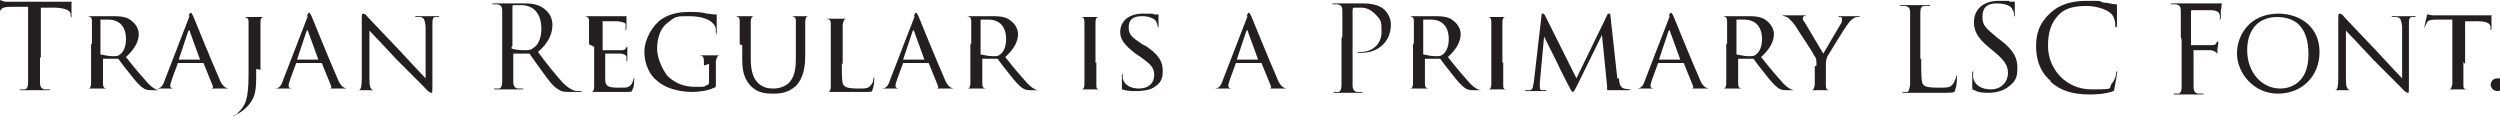 <?xml version="1.0" encoding="UTF-8"?>
<svg id="Layer_1" xmlns="http://www.w3.org/2000/svg" version="1.1" viewBox="0 0 293.7 13.7">
  <!-- Generator: Adobe Illustrator 29.1.0, SVG Export Plug-In . SVG Version: 2.1.0 Build 142)  -->
  <defs>
    <style>
      .st0 {
        fill: #231f20;
      }
    </style>
  </defs>
  <path class="st0" d="M4.7,6.7c0,1.3,0,2.5,0,3,0,.4.1.7.5.8.2,0,.5,0,.6,0s.1,0,.1,0c0,0,0,.1-.2.1-.8,0-1.7,0-1.7,0s-1,0-1.4,0-.2,0-.2-.1,0,0,.1,0c.1,0,.3,0,.4,0,.3,0,.4-.4.4-.8,0-.6,0-1.7,0-3V.8H1.4c-.9,0-1.2.1-1.4.5-.2.2-.2.3-.2.4,0,.1,0,.1-.1.1s0,0,0-.1C-.4,1.6-.2.4-.1.3c0,0,0-.3.1-.3,0,0,.2.1.6.2.4,0,.9,0,1.1,0h5.3c.4,0,.8,0,1,0,.2,0,.3,0,.4,0s0,0,0,.2c0,.4,0,1.4,0,1.5s0,.2,0,.2,0,0-.1-.2v-.2c0-.4-.4-.7-1.7-.8h-1.8s0,5.9,0,5.9Z"/>
  <path class="st0" d="M10.8,5.2c0-1.8,0-2.2,0-2.6,0-.4,0-.6-.5-.7,0,0-.3,0-.4,0s0,0,0,0c0,0,0,0,.2,0,.6,0,1.4,0,1.5,0,.1,0,1.2,0,1.5,0,.8,0,1.7,0,2.3.5.3.2.9.8.9,1.6s-.4,1.7-1.5,2.7c1,1.3,1.9,2.3,2.6,3.1.7.7,1.1.8,1.4.8.2,0,.4,0,.4,0s.1,0,.1,0c0,0,0,0-.3,0h-.8c-.7,0-1,0-1.3-.2-.5-.3-1-.9-1.7-1.8-.5-.6-1.1-1.4-1.3-1.7,0,0,0,0-.2,0h-1.6c0,0,0,0,0,0v.3c0,1.1,0,2.1,0,2.6,0,.4.1.6.5.6.2,0,.4,0,.5,0s0,0,0,0,0,0-.2,0c-.7,0-1.5,0-1.5,0s-.8,0-1.2,0-.2,0-.2,0,0,0,0,0c.1,0,.3,0,.4,0,.2,0,.3-.3.3-.6,0-.5,0-1.4,0-2.6v-2.1ZM11.8,6.2c0,0,0,.1,0,.2.2,0,.8.2,1.4.2s.6,0,.9-.2c.4-.3.7-.9.7-1.8,0-1.5-.8-2.3-2.1-2.3s-.8,0-.9,0c0,0,0,0,0,.1v3.8Z"/>
  <path class="st0" d="M22.1,2c.2-.4.2-.5.3-.5.1,0,.2.2.3.4.2.5,2.2,5.4,3,7.2.4,1.1.8,1.2,1.1,1.3.2,0,.4,0,.5,0s.2,0,.2,0-.1,0-.3,0-1.1,0-1.9,0c-.2,0-.4,0-.4,0s0,0,0,0c0,0,.2-.1.1-.3l-1.1-2.7c0,0,0,0-.1,0h-2.8c0,0,0,0-.1,0l-.7,1.9c-.1.3-.2.6-.2.8s.2.3.4.3h.1c0,0,.1,0,.1,0s0,0-.2,0c-.3,0-1,0-1.1,0s-.7,0-1.2,0-.2,0-.2,0,0,0,.1,0c0,0,.3,0,.4,0,.6,0,.8-.5,1-1.1l2.9-7.5ZM23.5,7c0,0,0,0,0,0l-1.2-3.3c0-.2-.1-.2-.2,0l-1.1,3.3c0,0,0,0,0,0h2.5Z"/>
  <path class="st0" d="M30.1,8.1c0,1.9,0,2.7-.4,3.5-.3.6-.8,1.2-1.8,1.8-.2.1-.4.2-.5.3,0,0,0,0,0,0s0,0,0,0,0-.1.2-.2c.2,0,.3-.2.4-.3.8-.8,1.2-1.4,1.2-4.5v-3.4c0-1.8,0-2.2,0-2.6,0-.4,0-.6-.5-.7,0,0-.3,0-.4,0s0,0,0,0c0,0,0,0,.2,0,.6,0,1.4,0,1.4,0s.8,0,1.2,0,.2,0,.2,0,0,0,0,0c0,0-.2,0-.3,0-.3,0-.4.2-.4.7,0,.4,0,.7,0,2.6v2.9Z"/>
  <path class="st0" d="M36,2c.2-.4.2-.5.3-.5.1,0,.2.2.3.4.2.5,2.2,5.4,3,7.2.4,1.1.8,1.2,1.1,1.3.2,0,.4,0,.5,0s.2,0,.2,0-.1,0-.3,0-1.1,0-1.9,0c-.2,0-.4,0-.4,0s0,0,0,0c0,0,.2-.1.1-.3l-1.1-2.7c0,0,0,0-.1,0h-2.8c0,0,0,0-.1,0l-.7,1.9c-.1.3-.2.6-.2.8s.2.3.4.3h.1c0,0,.1,0,.1,0s0,0-.2,0c-.3,0-1,0-1.1,0s-.7,0-1.2,0-.2,0-.2,0,0,0,.1,0c0,0,.3,0,.4,0,.6,0,.8-.5,1-1.1l2.9-7.5ZM37.4,7c0,0,0,0,0,0l-1.2-3.3c0-.2-.1-.2-.2,0l-1.1,3.3c0,0,0,0,0,0h2.5Z"/>
  <path class="st0" d="M43.4,9.2c0,1,.1,1.3.5,1.4.2,0,.5,0,.6,0s0,0,0,0,0,0-.2,0c-.7,0-1.2,0-1.3,0s-.6,0-1.2,0-.2,0-.2,0,0,0,0,0c0,0,.3,0,.5,0,.3,0,.4-.4.4-1.5V2.2c0-.5,0-.6.2-.6.1,0,.4.2.5.4.2.2,2,2.1,3.9,4.1,1.2,1.3,2.5,2.7,2.9,3.1V3.1c-.1-.8-.2-1-.6-1.1-.2,0-.5,0-.6,0s0,0,0-.1c0,0,0,0,.2,0,.6,0,1.1,0,1.3,0s.5,0,1.1,0,.2,0,.2,0,0,.1-.1.1-.2,0-.3,0c-.4,0-.4.3-.4,1v7c0,.8,0,.9-.1.9-.1,0-.3,0-.9-.7-.1-.1-1.9-1.9-3.2-3.2-1.4-1.5-2.8-3-3.2-3.4v5.6Z"/>
  <path class="st0" d="M59,4.3c0-2.2,0-2.6,0-3,0-.5-.1-.7-.6-.8-.1,0-.4,0-.5,0s-.1,0-.1,0c0,0,0-.1.2-.1.6,0,1.5,0,1.6,0,.2,0,1.2,0,1.7,0,.9,0,1.8,0,2.6.6.4.3,1,.9,1,1.9s-.4,2.1-1.7,3.2c1.1,1.5,2.1,2.7,2.9,3.6.8.8,1.4,1,1.7,1,.3,0,.5,0,.5,0s.1,0,.1,0c0,0,0,.1-.3.1h-1c-.8,0-1.1,0-1.5-.3-.6-.3-1.1-1-1.9-2.1-.6-.8-1.2-1.7-1.5-2.1,0,0,0,0-.2,0h-1.7c0,0,0,0,0,0v.3c0,1.3,0,2.5,0,3,0,.4.1.7.5.8.2,0,.5,0,.6,0s.1,0,.1,0c0,0,0,.1-.2.1-.8,0-1.7,0-1.7,0s-.9,0-1.3,0-.2,0-.2-.1,0,0,.1,0c.1,0,.3,0,.4,0,.3,0,.4-.4.4-.8,0-.6,0-1.7,0-3v-2.5ZM60.1,5.5c0,0,0,.1,0,.2.2.1.9.2,1.5.2s.7,0,1.1-.3c.5-.3.9-1.1.9-2.2,0-1.8-.9-2.8-2.4-2.8s-.8,0-.9,0c0,0-.1,0-.1.2v4.6Z"/>
  <path class="st0" d="M69.2,5.2c0-1.8,0-2.2,0-2.6,0-.4,0-.6-.5-.7,0,0-.3,0-.4,0s0,0,0,0c0,0,0,0,.2,0,.6,0,1.4,0,1.4,0s2.7,0,2.9,0c.2,0,.5,0,.6,0,0,0,.1,0,.2,0s0,0,0,.1c0,0,0,.2,0,.6,0,.1,0,.6,0,.8,0,0,0,.1-.1.1s0,0,0-.2,0-.3,0-.4c0-.2-.2-.3-.9-.4-.2,0-1.6,0-1.8,0s0,0,0,.1v3.2c0,0,0,.1,0,.1.2,0,1.8,0,2.1,0,.3,0,.5,0,.6-.2s.1-.2.2-.2,0,0,0,0,0,.3,0,.7c0,.2,0,.7,0,.8s0,.2-.1.2,0,0,0-.1c0-.1,0-.2,0-.4,0-.2-.2-.3-.6-.4-.3,0-1.7,0-1.9,0s0,0,0,0v1c0,.4,0,1.8,0,2,0,.8.3,1,1.5,1s.9,0,1.2-.1c.3-.1.5-.4.6-.8,0-.1,0-.2.1-.2s0,0,0,.2,0,.9-.2,1.1c0,.3-.2.3-.7.3-.9,0-1.6,0-2.1,0-.5,0-.8,0-1,0s-.3,0-.5,0c-.2,0-.5,0-.7,0s-.2,0-.2,0,0,0,0,0c.1,0,.3,0,.4,0,.2,0,.3-.3.3-.6,0-.5,0-1.4,0-2.6v-2.1Z"/>
  <path class="st0" d="M82.7,7.7c0-1,0-1.1-.5-1.2,0,0-.3,0-.4,0s0,0,0,0c0,0,0,0,.2,0,.6,0,1.4,0,1.5,0s.8,0,1.2,0,.2,0,.2,0,0,0,0,0c0,0-.2,0-.3,0-.3,0-.4.2-.5.7,0,.4,0,.7,0,1.2v1.3c0,.5,0,.6-.2.6-.8.4-1.9.5-2.6.5s-2.7-.1-4.1-1.3c-.8-.6-1.5-1.9-1.5-3.4s1-3.2,2.1-3.9c1.1-.7,2.3-.8,3.3-.8s1.7.1,1.9.2c.3,0,.7.1,1,.1s.2,0,.2.1c0,.2,0,.5,0,1.7s0,.3-.1.3,0,0,0-.2c0-.2,0-.5-.3-.8-.3-.4-1.2-.9-2.8-.9s-1.6,0-2.6.8c-.7.5-1.2,1.6-1.2,3s.9,2.9,1.3,3.3c1,.9,2,1.2,3.2,1.2s1,0,1.3-.2c.2,0,.3-.1.3-.4v-2.1Z"/>
  <path class="st0" d="M86.9,5.2c0-1.8,0-2.2,0-2.6,0-.4,0-.6-.5-.7,0,0-.3,0-.4,0s0,0,0,0c0,0,0,0,.2,0,.6,0,1.3,0,1.4,0s.9,0,1.2,0,.2,0,.2,0,0,0-.1,0c0,0-.2,0-.3,0-.3,0-.4.3-.4.7,0,.4,0,.7,0,2.6v1.7c0,1.7.4,2.4.9,2.9.6.5,1.1.6,1.8.6s1.5-.3,1.9-.8c.6-.7.7-1.7.7-2.9v-1.5c0-1.8,0-2.2,0-2.6,0-.4,0-.6-.5-.7,0,0-.3,0-.4,0s0,0,0,0c0,0,0,0,.2,0,.5,0,1.3,0,1.3,0s.7,0,1,0,.2,0,.2,0,0,0,0,0c0,0-.2,0-.3,0-.3,0-.4.3-.4.7,0,.4,0,.7,0,2.6v1.3c0,1.3-.2,2.7-1.1,3.6-.9.8-1.8.9-2.6.9s-1.7,0-2.6-.8c-.6-.6-1.1-1.4-1.1-3.1v-1.8Z"/>
  <path class="st0" d="M98.9,7.4c0,1.8,0,2.5.3,2.7.2.2.7.3,1.6.3s1.2,0,1.5-.4c.2-.2.3-.4.3-.7,0,0,0-.2.1-.2s0,0,0,.2,0,.8-.2,1.2c0,.3-.1.3-.8.3s-1.6,0-2.1,0c-.6,0-1,0-1.3,0s-.3,0-.5,0c-.3,0-.5,0-.7,0s-.2,0-.2,0,0,0,0,0c.1,0,.3,0,.4,0,.2,0,.3-.3.3-.6,0-.5,0-1.4,0-2.6v-2.1c0-1.8,0-2.2,0-2.6,0-.4,0-.6-.5-.7,0,0-.3,0-.4,0s0,0,0,0c0,0,0,0,.2,0,.6,0,1.3,0,1.4,0s1,0,1.4,0,.2,0,.2,0,0,0,0,0c0,0-.3,0-.4,0-.4,0-.4.3-.5.7,0,.4,0,.7,0,2.6v2.1Z"/>
  <path class="st0" d="M107.3,2c.2-.4.2-.5.3-.5.1,0,.2.2.3.4.2.5,2.2,5.4,3,7.2.4,1.1.8,1.2,1.1,1.3.2,0,.4,0,.5,0s.2,0,.2,0-.1,0-.3,0-1.1,0-1.9,0c-.2,0-.4,0-.4,0s0,0,0,0c0,0,.2-.1.1-.3l-1.1-2.7c0,0,0,0-.1,0h-2.8c0,0,0,0-.1,0l-.7,1.9c-.1.3-.2.6-.2.8s.2.3.4.3h.1c0,0,.1,0,.1,0s0,0-.2,0c-.3,0-1,0-1.1,0s-.7,0-1.2,0-.2,0-.2,0,0,0,.1,0c0,0,.3,0,.4,0,.6,0,.8-.5,1-1.1l2.9-7.5ZM108.6,7c0,0,0,0,0,0l-1.2-3.3c0-.2-.1-.2-.2,0l-1.1,3.3c0,0,0,0,0,0h2.5Z"/>
  <path class="st0" d="M114.1,5.2c0-1.8,0-2.2,0-2.6,0-.4,0-.6-.5-.7,0,0-.3,0-.4,0s0,0,0,0c0,0,0,0,.2,0,.6,0,1.4,0,1.5,0,.1,0,1.2,0,1.5,0,.8,0,1.7,0,2.3.5.3.2.9.8.9,1.6s-.4,1.7-1.5,2.7c1,1.3,1.9,2.3,2.6,3.1.7.7,1.1.8,1.4.8.2,0,.4,0,.4,0s.1,0,.1,0c0,0,0,0-.3,0h-.8c-.7,0-1,0-1.3-.2-.5-.3-1-.9-1.7-1.8-.5-.6-1.1-1.4-1.3-1.7,0,0,0,0-.2,0h-1.6c0,0,0,0,0,0v.3c0,1.1,0,2.1,0,2.6,0,.4.1.6.5.6.2,0,.4,0,.5,0s0,0,0,0,0,0-.2,0c-.7,0-1.5,0-1.5,0s-.8,0-1.2,0-.2,0-.2,0,0,0,0,0c.1,0,.3,0,.4,0,.2,0,.3-.3.3-.6,0-.5,0-1.4,0-2.6v-2.1ZM115.2,6.2c0,0,0,.1,0,.2.2,0,.8.2,1.4.2s.6,0,.9-.2c.4-.3.7-.9.7-1.8,0-1.5-.8-2.3-2.1-2.3s-.8,0-.9,0c0,0,0,0,0,.1v3.8Z"/>
  <path class="st0" d="M128.8,7.3c0,1.1,0,2.1,0,2.6,0,.4,0,.6.4.6.2,0,.4,0,.6,0s0,0,0,0,0,0-.2,0c-.7,0-1.5,0-1.5,0s-.8,0-1.2,0-.2,0-.2,0,0,0,0,0c.1,0,.3,0,.4,0,.2,0,.3-.3.3-.6,0-.5,0-1.4,0-2.6v-2.1c0-1.8,0-2.2,0-2.6,0-.4-.1-.6-.4-.6-.1,0-.3,0-.4,0s0,0,0,0c0,0,0,0,.2,0,.4,0,1.2,0,1.2,0s.9,0,1.2,0,.2,0,.2,0,0,0,0,0c0,0-.2,0-.3,0-.3,0-.4.2-.4.7,0,.4,0,.7,0,2.6v2.1Z"/>
  <path class="st0" d="M132,10.6c-.2,0-.2-.1-.2-.4,0-.6,0-1.1,0-1.3,0-.1,0-.2,0-.2s.1,0,.1.1,0,.3,0,.4c.2.9,1.1,1.2,1.9,1.2,1.2,0,1.8-.7,1.8-1.6s-.5-1.3-1.6-2.1l-.6-.4c-1.3-1-1.8-1.7-1.8-2.5,0-1.4,1.1-2.2,2.7-2.2s1,0,1.3.1c.2,0,.3,0,.4,0s.1,0,.1,0,0,.4,0,1.3,0,.3,0,.3,0,0-.1-.2c0-.1-.1-.5-.2-.6,0-.1-.5-.6-1.6-.6s-1.6.4-1.6,1.3.4,1.2,1.6,2l.4.2c1.5,1,2,1.8,2,2.9s-.3,1.5-1.1,2c-.5.3-1.3.4-2,.4s-1.3,0-1.8-.3Z"/>
  <path class="st0" d="M146.4,2c.2-.4.2-.5.3-.5.1,0,.2.2.3.4.2.5,2.2,5.4,3,7.2.4,1.1.8,1.2,1.1,1.3.2,0,.4,0,.5,0s.2,0,.2,0-.1,0-.3,0-1.1,0-1.9,0c-.2,0-.4,0-.4,0s0,0,0,0c0,0,.2-.1.1-.3l-1.1-2.7c0,0,0,0-.1,0h-2.8c0,0,0,0-.1,0l-.7,1.9c-.1.3-.2.6-.2.8s.2.3.4.3h.1c0,0,.1,0,.1,0s0,0-.2,0c-.3,0-1,0-1.1,0s-.7,0-1.2,0-.2,0-.2,0,0,0,.1,0c0,0,.3,0,.4,0,.6,0,.8-.5,1-1.1l2.9-7.5ZM147.8,7c0,0,0,0,0,0l-1.2-3.3c0-.2-.1-.2-.2,0l-1.1,3.3c0,0,0,0,0,0h2.5Z"/>
  <path class="st0" d="M157.7,4.3c0-2.2,0-2.6,0-3,0-.5-.1-.7-.6-.8-.1,0-.4,0-.5,0s-.1,0-.1,0c0,0,0-.1.2-.1.6,0,1.5,0,1.6,0,.3,0,1.1,0,1.8,0,1.8,0,2.4.6,2.6.8.3.3.7.9.7,1.7,0,2-1.5,3.3-3.4,3.3s-.2,0-.3,0c0,0-.2,0-.2,0,0-.1,0-.1.4-.1,1.4,0,2.4-1,2.4-2.3s0-1.4-.8-2.2-1.6-.7-1.9-.7-.5,0-.6,0c0,0-.1.1-.1.3v5.8c0,1.3,0,2.5,0,3,0,.4.1.7.5.8.2,0,.5,0,.6,0s.1,0,.1,0c0,0,0,.1-.2.1-.8,0-1.7,0-1.7,0s-.9,0-1.3,0-.2,0-.2-.1,0,0,.1,0c.1,0,.3,0,.4,0,.3,0,.4-.4.4-.8,0-.6,0-1.7,0-3v-2.5Z"/>
  <path class="st0" d="M166.1,5.2c0-1.8,0-2.2,0-2.6,0-.4,0-.6-.5-.7,0,0-.3,0-.4,0s0,0,0,0c0,0,0,0,.2,0,.6,0,1.4,0,1.5,0,.1,0,1.2,0,1.5,0,.8,0,1.7,0,2.3.5.3.2.9.8.9,1.6s-.4,1.7-1.5,2.7c1,1.3,1.9,2.3,2.6,3.1.7.7,1.1.8,1.4.8.2,0,.4,0,.4,0s.1,0,.1,0c0,0,0,0-.3,0h-.8c-.7,0-1,0-1.3-.2-.5-.3-1-.9-1.7-1.8-.5-.6-1.1-1.4-1.3-1.7,0,0,0,0-.2,0h-1.6c0,0,0,0,0,0v.3c0,1.1,0,2.1,0,2.6,0,.4.1.6.5.6.2,0,.4,0,.5,0s0,0,0,0,0,0-.2,0c-.7,0-1.5,0-1.5,0s-.8,0-1.2,0-.2,0-.2,0,0,0,0,0c.1,0,.3,0,.4,0,.2,0,.3-.3.3-.6,0-.5,0-1.4,0-2.6v-2.1ZM167.2,6.2c0,0,0,.1,0,.2.2,0,.8.2,1.4.2s.6,0,.9-.2c.4-.3.7-.9.7-1.8,0-1.5-.8-2.3-2.1-2.3s-.8,0-.9,0c0,0,0,0,0,.1v3.8Z"/>
  <path class="st0" d="M176.6,7.3c0,1.1,0,2.1,0,2.6,0,.4,0,.6.4.6.2,0,.4,0,.6,0s0,0,0,0,0,0-.2,0c-.7,0-1.5,0-1.5,0s-.8,0-1.2,0-.2,0-.2,0,0,0,0,0c.1,0,.3,0,.4,0,.2,0,.3-.3.3-.6,0-.5,0-1.4,0-2.6v-2.1c0-1.8,0-2.2,0-2.6,0-.4-.1-.6-.4-.6-.1,0-.3,0-.4,0s0,0,0,0c0,0,0,0,.2,0,.4,0,1.2,0,1.2,0s.9,0,1.2,0,.2,0,.2,0,0,0,0,0c0,0-.2,0-.3,0-.3,0-.4.2-.4.7,0,.4,0,.7,0,2.6v2.1Z"/>
  <path class="st0" d="M190.2,9.2c0,.4.1,1.1.6,1.2.4.1.7.1.8.1s0,0,0,0-.1.1-.3.1c-.3,0-1.7,0-2.1,0-.3,0-.4,0-.4-.1s0,0,0,0c0,0,0-.2,0-.4l-.6-6h0l-3,6.1c-.3.5-.3.6-.4.6s-.2-.1-.4-.5c-.3-.6-1.1-2.1-1.4-2.8-.4-.8-1.4-2.8-1.6-3.2h0l-.5,5.4c0,.2,0,.4,0,.6s.1.3.3.3c.2,0,.4,0,.5,0s0,0,0,0c0,0,0,.1-.2.1-.5,0-1.1,0-1.1,0s-.7,0-1,0-.2,0-.2-.1,0,0,.1,0c0,0,.2,0,.4,0,.4,0,.4-.5.5-1l.9-7.8c0-.1,0-.2.1-.2s.2,0,.3.2l3.7,7.4,3.6-7.4c0-.1.1-.2.2-.2s.2,0,.2.3l.8,7.3Z"/>
  <path class="st0" d="M196,2c.2-.4.2-.5.3-.5.1,0,.2.2.3.4.2.5,2.2,5.4,3,7.2.4,1.1.8,1.2,1.1,1.3.2,0,.4,0,.5,0s.2,0,.2,0-.1,0-.3,0-1.1,0-1.9,0c-.2,0-.4,0-.4,0s0,0,0,0c0,0,.2-.1.1-.3l-1.1-2.7c0,0,0,0-.1,0h-2.8c0,0,0,0-.1,0l-.7,1.9c-.1.3-.2.6-.2.8s.2.3.4.3h.1c0,0,.1,0,.1,0s0,0-.2,0c-.3,0-1,0-1.1,0s-.7,0-1.2,0-.2,0-.2,0,0,0,.1,0c0,0,.3,0,.4,0,.6,0,.8-.5,1-1.1l2.9-7.5ZM197.4,7c0,0,0,0,0,0l-1.2-3.3c0-.2-.1-.2-.2,0l-1.1,3.3c0,0,0,0,0,0h2.5Z"/>
  <path class="st0" d="M202.9,5.2c0-1.8,0-2.2,0-2.6,0-.4,0-.6-.5-.7,0,0-.3,0-.4,0s0,0,0,0c0,0,0,0,.2,0,.6,0,1.4,0,1.5,0,.1,0,1.2,0,1.5,0,.8,0,1.7,0,2.3.5.3.2.9.8.9,1.6s-.4,1.7-1.5,2.7c1,1.3,1.9,2.3,2.6,3.1.7.7,1.1.8,1.4.8.2,0,.4,0,.4,0s.1,0,.1,0c0,0,0,0-.3,0h-.8c-.7,0-1,0-1.3-.2-.5-.3-1-.9-1.7-1.8-.5-.6-1.1-1.4-1.3-1.7,0,0,0,0-.2,0h-1.6c0,0,0,0,0,0v.3c0,1.1,0,2.1,0,2.6,0,.4.1.6.5.6.2,0,.4,0,.5,0s0,0,0,0,0,0-.2,0c-.7,0-1.5,0-1.5,0s-.8,0-1.2,0-.2,0-.2,0,0,0,0,0c.1,0,.3,0,.4,0,.2,0,.3-.3.3-.6,0-.5,0-1.4,0-2.6v-2.1ZM204,6.2c0,0,0,.1,0,.2.2,0,.8.2,1.4.2s.6,0,.9-.2c.4-.3.7-.9.7-1.8,0-1.5-.8-2.3-2.1-2.3s-.8,0-.9,0c0,0,0,0,0,.1v3.8Z"/>
  <path class="st0" d="M213.4,7.7c0-.6,0-.9-.3-1.2,0-.2-1.8-2.8-2.2-3.5-.3-.4-.6-.7-.8-.9-.2-.1-.4-.2-.5-.2s-.1,0-.1-.1,0,0,.2,0c.2,0,1.2,0,1.2,0,0,0,.6,0,1.1,0s.2,0,.2,0,0,0-.2.1c0,0-.2,0-.2.2,0,.2,0,.3.2.5l2.2,3.7c.3-.5,1.8-3.1,2-3.4.2-.3.2-.5.2-.6s0-.3-.2-.3c-.1,0-.2,0-.2-.1s0,0,.2,0c.3,0,.8,0,.9,0s1,0,1.2,0,.2,0,.2,0,0,.1-.2.1c-.1,0-.4,0-.6.2-.2.1-.4.3-.6.6-.4.5-2.1,3.3-2.4,3.8-.2.4-.2.8-.2,1.2v1c0,.2,0,.7,0,1.2,0,.4.1.6.5.6.2,0,.4,0,.6,0s0,0,0,0,0,0-.2,0c-.7,0-1.5,0-1.6,0s-.8,0-1.2,0-.2,0-.2,0,0,0,0,0c.1,0,.3,0,.4,0,.3,0,.3-.3.4-.6,0-.5,0-1,0-1.2v-1Z"/>
  <path class="st0" d="M225.7,6.8c0,2.1,0,3,.3,3.2.2.2.6.3,1.7.3s1.4,0,1.7-.4c.2-.2.3-.6.4-.8,0-.1,0-.2.1-.2s0,0,0,.2,0,1-.2,1.4c0,.3-.1.4-.9.4s-1.7,0-2.3,0c-.6,0-1,0-1.4,0s-.3,0-.6,0c-.3,0-.6,0-.8,0s-.2,0-.2-.1,0,0,.1,0c.1,0,.3,0,.4,0,.3,0,.3-.4.4-.8,0-.6,0-1.7,0-3v-2.5c0-2.2,0-2.6,0-3,0-.5-.1-.7-.6-.8-.1,0-.4,0-.5,0s-.1,0-.1,0c0,0,0-.1.2-.1.6,0,1.5,0,1.6,0s1.1,0,1.5,0,.2,0,.2.1,0,0-.1,0c0,0-.3,0-.5,0-.4,0-.5.3-.5.8,0,.4,0,.8,0,3v2.5Z"/>
  <path class="st0" d="M231.9,10.6c-.2,0-.2-.2-.2-.5,0-.7,0-1.3,0-1.5,0-.2,0-.2.1-.2s0,0,0,.2,0,.3,0,.5c.2,1,1.1,1.4,2.1,1.4,1.3,0,2-1,2-1.9s-.4-1.5-1.6-2.5l-.6-.5c-1.5-1.2-1.8-2.1-1.8-3,0-1.5,1.1-2.5,2.9-2.5s1,0,1.3.1c.3,0,.4,0,.5,0s.1,0,.1,0,0,.5,0,1.5,0,.3,0,.3,0,0-.1-.2c0-.2,0-.5-.2-.7,0-.2-.5-.7-1.8-.7s-1.7.6-1.7,1.6.4,1.3,1.7,2.4l.4.3c1.7,1.3,2,2.2,2,3.3s-.2,1.6-1.2,2.3c-.6.4-1.4.6-2.1.6s-1.3,0-1.9-.4Z"/>
  <path class="st0" d="M240.9,9.5c-1.4-1.2-1.7-2.8-1.7-4.1s.3-2.6,1.6-3.8c.8-.8,2.1-1.5,4.3-1.5s1.3,0,2,.2c.5,0,1,.2,1.4.2.2,0,.2,0,.2.2s0,.3,0,.8c0,.5,0,1.2,0,1.4s0,.3-.1.3-.1,0-.1-.3c0-.5-.2-1.1-.6-1.4-.5-.4-1.6-.8-2.8-.8-1.9,0-2.7.5-3.2,1-1,1-1.3,2.2-1.3,3.7,0,2.7,2.1,5.1,5.1,5.1s1.9-.1,2.4-.7c.3-.3.5-.9.5-1.2,0-.2,0-.2.1-.2s0,0,0,.2-.2,1.3-.3,1.8c0,.3-.1.3-.4.4-.6.2-1.6.3-2.5.3-2.1,0-3.5-.5-4.6-1.5Z"/>
  <path class="st0" d="M256.2,4.3c0-2.2,0-2.6,0-3,0-.5-.1-.7-.6-.8-.1,0-.4,0-.5,0s-.1,0-.1,0c0,0,0-.1.2-.1.3,0,.7,0,1,0h.6c.3,0,3.1,0,3.4,0,.3,0,.5,0,.6,0,0,0,.1,0,.2,0s0,0,0,.1,0,.3-.1.7c0,.1,0,.8,0,.9,0,0,0,.2-.1.2s0,0,0-.2,0-.4-.1-.5c0-.2-.4-.4-1-.4h-2.2c0,0-.1,0-.1.1v3.9c0,0,0,.1,0,.1h1.8c.2,0,.4,0,.6,0,.3,0,.5,0,.6-.3,0,0,0-.1.2-.1s0,0,0,.1,0,.3-.1.8c0,.3,0,.8,0,.9s0,.3,0,.3,0,0,0-.1c0-.1,0-.3,0-.5,0-.2-.3-.4-.7-.5-.3,0-1.9,0-2.1,0s0,0,0,.1v1.2c0,1.3,0,2.5,0,3,0,.4.1.7.5.8.2,0,.5,0,.6,0s.1,0,.1,0c0,0,0,.1-.2.1-.8,0-1.7,0-1.7,0s-1,0-1.4,0-.2,0-.2-.1,0,0,.1,0c.1,0,.3,0,.4,0,.3,0,.4-.4.4-.8,0-.6,0-1.7,0-3v-2.5Z"/>
  <path class="st0" d="M267.6,1.6c2.8,0,4.9,1.7,4.9,4.5s-2,4.9-4.9,4.9-4.8-2.5-4.8-4.7,1.5-4.7,4.9-4.7ZM267.9,10.4c1.1,0,3.3-.6,3.3-4s-1.7-4.4-3.7-4.4-3.5,1.3-3.5,3.9,1.7,4.5,3.9,4.5Z"/>
  <path class="st0" d="M275.6,9.2c0,1,.1,1.3.5,1.4.2,0,.5,0,.6,0s0,0,0,0,0,0-.2,0c-.7,0-1.2,0-1.3,0s-.6,0-1.2,0-.2,0-.2,0,0,0,0,0c0,0,.3,0,.5,0,.3,0,.4-.4.4-1.5V2.2c0-.5,0-.6.2-.6.1,0,.4.2.5.4.2.2,2,2.1,3.9,4.1,1.2,1.3,2.5,2.7,2.9,3.1V3.1c-.1-.8-.2-1-.6-1.1-.2,0-.5,0-.6,0s0,0,0-.1c0,0,0,0,.2,0,.6,0,1.1,0,1.3,0s.5,0,1.1,0,.2,0,.2,0,0,.1-.1.1-.2,0-.3,0c-.4,0-.4.3-.4,1v7c0,.8,0,.9-.1.9-.1,0-.3,0-.9-.7-.1-.1-1.9-1.9-3.2-3.2-1.4-1.5-2.8-3-3.2-3.4v5.6Z"/>
  <path class="st0" d="M289.4,7.3c0,1.1,0,2.1,0,2.6,0,.4,0,.6.5.6.2,0,.4,0,.6,0s0,0,0,0,0,0-.2,0c-.7,0-1.5,0-1.5,0s-.9,0-1.3,0-.2,0-.2,0,0,0,0,0c.1,0,.3,0,.4,0,.3,0,.3-.3.4-.6,0-.5,0-1.4,0-2.6V2.3h-1.8c-.8,0-1.1.1-1.2.4-.1.2-.2.3-.2.4,0,0,0,.1-.1.1s0,0,0,0c0-.1.3-1.2.3-1.3,0,0,0-.2.1-.2,0,0,.2,0,.5.1.3,0,.8,0,1,0h4.7c.4,0,.7,0,.9,0,.2,0,.3,0,.4,0s0,0,0,.1c0,.4,0,1.2,0,1.4s0,.2-.1.2,0,0,0-.2h0c0-.5-.3-.8-1.5-.8h-1.5s0,5,0,5Z"/>
  <path class="st0" d="M292.6,10c0-.3.2-.8.8-.8s.8.3.8.7-.3.8-.8.8-.8-.4-.8-.8Z"/>
</svg>